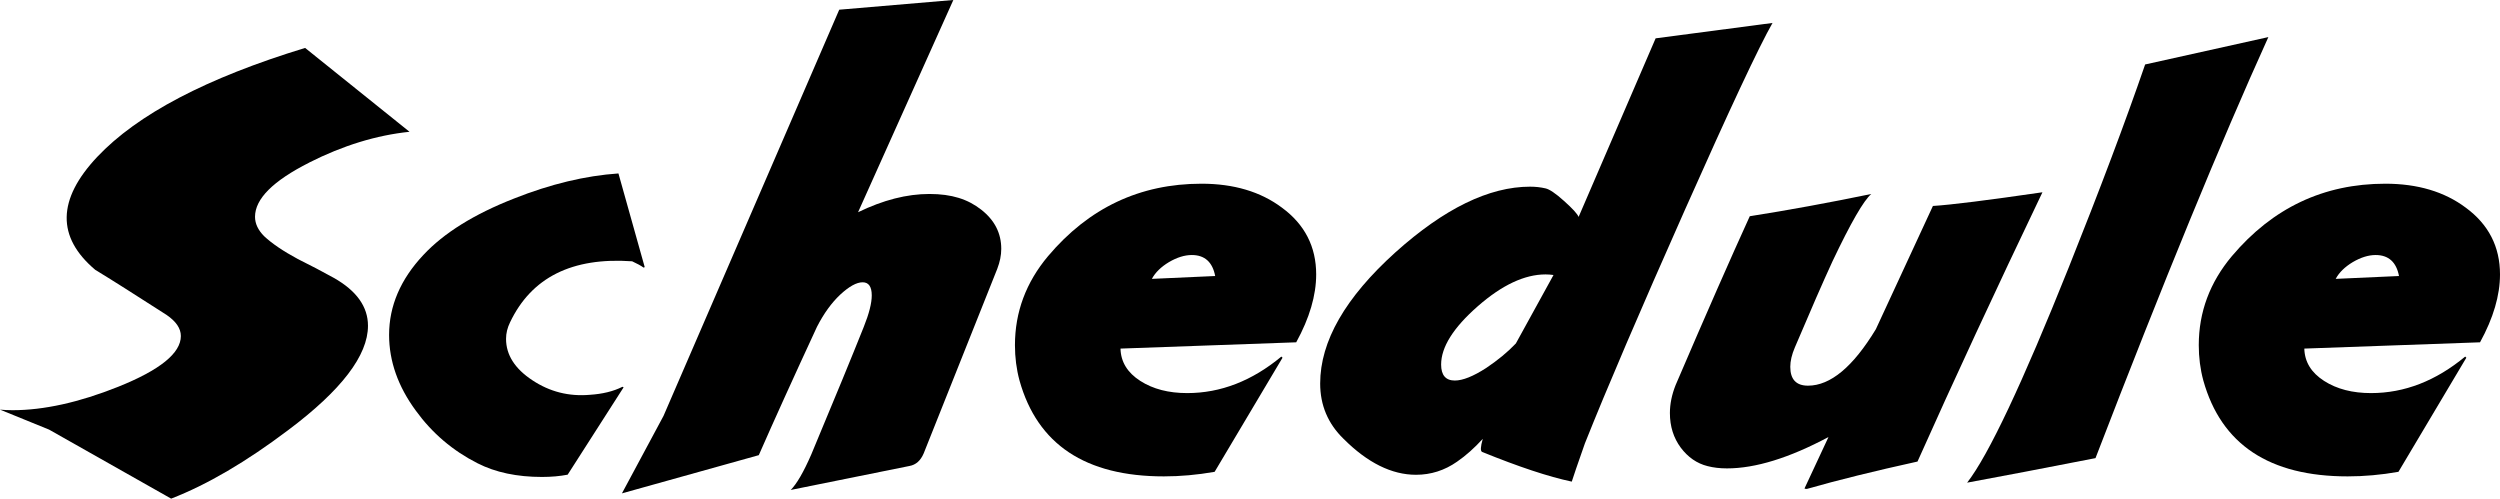 <?xml version="1.0" encoding="UTF-8"?>
<svg id="_レイヤー_2" data-name="レイヤー_2" xmlns="http://www.w3.org/2000/svg" viewBox="0 0 219.1 43.7">
  <g id="_レイヤー_1-2" data-name="レイヤー_1">
    <g>
      <path d="M27.1,14.25c-3.17,1.6-4.75,3.18-4.75,4.75,0,.6.27,1.17.8,1.7.67.63,1.65,1.3,2.95,2,1.07.53,2.12,1.08,3.15,1.65,2,1.13,3,2.53,3,4.2,0,2.6-2.33,5.65-7,9.15-3.67,2.77-7.08,4.77-10.25,6l-10.7-6.05-4.3-1.75c.33.03.7.05,1.1.05,2.73,0,5.82-.68,9.25-2.05,3.67-1.47,5.5-2.95,5.5-4.45,0-.67-.42-1.28-1.25-1.85-2.8-1.8-4.88-3.12-6.25-3.95-3.4-2.87-3.34-6.17.17-9.9,3.52-3.73,9.59-6.92,18.22-9.55l9.15,7.35c-2.9.3-5.83,1.2-8.8,2.7Z"/>
      <path d="M51.7,34.6c1.1-.07,2.05-.3,2.85-.7.03,0,.07.02.1.05l-4.9,7.65c-.67.13-1.42.2-2.25.2-2.2,0-4.08-.4-5.65-1.2-2.17-1.1-3.97-2.63-5.4-4.6-1.57-2.13-2.35-4.35-2.35-6.65,0-2.53,1-4.87,3-7,1.8-1.93,4.45-3.58,7.95-4.95,3.2-1.27,6.25-2,9.15-2.2l2.3,8.2s-.03.05-.1.05c-.23-.17-.57-.35-1-.55-5.27-.37-8.83,1.42-10.7,5.35-.23.47-.35.95-.35,1.45,0,1.4.77,2.61,2.3,3.62,1.53,1.02,3.22,1.44,5.05,1.28Z"/>
      <path d="M54.5,43.25l3.65-6.8L73.55.85l10-.85-8.35,18.6c2.2-1.07,4.28-1.6,6.25-1.6s3.38.46,4.55,1.38c1.17.92,1.75,2.06,1.75,3.43,0,.57-.12,1.15-.35,1.75l-6.45,16.18c-.27.63-.68,1-1.25,1.1l-10.4,2.1c.53-.54,1.13-1.57,1.8-3.11,2.07-4.95,3.6-8.67,4.6-11.18.47-1.17.7-2.09.7-2.76,0-.77-.27-1.15-.8-1.15s-1.18.36-1.95,1.07c-.77.72-1.45,1.66-2.05,2.83-2.07,4.47-3.77,8.22-5.1,11.25l-12,3.35Z"/>
      <path d="M105.3,16.1c2.83,0,5.18.7,7.05,2.1,2,1.47,3,3.42,3,5.85,0,1.83-.58,3.82-1.75,5.95l-15.4.55c.03,1.17.61,2.11,1.73,2.83,1.12.72,2.49,1.07,4.12,1.07,2.93,0,5.68-1.07,8.25-3.2l.1.1-5.95,10c-1.53.27-3.02.4-4.45.4-6.87,0-11.08-2.8-12.65-8.4-.27-1-.4-2.03-.4-3.1,0-2.9.97-5.5,2.9-7.8,3.57-4.23,8.05-6.35,13.45-6.35ZM106.5,24.2c-.23-1.23-.92-1.85-2.05-1.85-.63,0-1.3.21-2,.62-.7.42-1.2.91-1.5,1.47l5.55-.25Z"/>
      <path d="M155.35,2c-1.2,2.1-3.76,7.56-7.68,16.38-3.92,8.82-6.84,15.64-8.77,20.48-.63,1.8-1.02,2.92-1.15,3.35-2.03-.43-4.65-1.3-7.85-2.6-.17-.07-.15-.45.05-1.15-.73.8-1.48,1.47-2.25,2-1.1.77-2.3,1.15-3.6,1.15-2.13,0-4.25-1.05-6.35-3.15-1.37-1.33-2.05-2.95-2.05-4.85,0-3.7,2.2-7.53,6.6-11.5,4.27-3.83,8.2-5.75,11.8-5.75.47,0,.92.05,1.35.15.33.07.88.43,1.62,1.1.75.67,1.17,1.13,1.28,1.4l6.75-15.65,10.25-1.35ZM136.15,24.1c-.23-.03-.47-.05-.7-.05-1.83,0-3.82.93-5.95,2.8-2.13,1.87-3.2,3.57-3.2,5.1,0,.93.4,1.4,1.2,1.4.7,0,1.62-.37,2.75-1.1,1-.67,1.87-1.38,2.6-2.15l3.3-6Z"/>
      <path d="M179,16.85c-4.13,8.63-7.78,16.5-10.95,23.6-3.77.83-7,1.63-9.7,2.4-.13,0-.2-.02-.2-.05l2.1-4.5c-3.43,1.83-6.4,2.75-8.9,2.75-.63,0-1.2-.07-1.7-.2-.93-.23-1.72-.78-2.35-1.62-.63-.85-.95-1.86-.95-3.03,0-.8.17-1.62.5-2.45,2.7-6.3,4.87-11.23,6.5-14.8,3.37-.53,6.92-1.18,10.65-1.95-.67.57-1.8,2.53-3.4,5.9-.83,1.8-1.93,4.32-3.3,7.55-.27.63-.4,1.2-.4,1.7,0,1.1.52,1.65,1.55,1.65,1.97,0,3.95-1.65,5.95-4.95l5-10.8c1.6-.1,4.8-.5,9.6-1.2Z"/>
      <path d="M183.65,40.15c-4.43.87-8.18,1.58-11.25,2.15,1.87-2.4,4.83-8.68,8.9-18.85,2.73-6.83,4.97-12.77,6.7-17.8l10.8-2.4c-4.17,9.2-9.22,21.5-15.15,36.9Z"/>
      <path d="M209.05,16.1c2.83,0,5.18.7,7.05,2.1,2,1.47,3,3.42,3,5.85,0,1.83-.58,3.82-1.75,5.95l-15.4.55c.03,1.17.61,2.11,1.73,2.83,1.12.72,2.49,1.07,4.12,1.07,2.93,0,5.68-1.07,8.25-3.2l.1.1-5.95,10c-1.53.27-3.02.4-4.45.4-6.87,0-11.08-2.8-12.65-8.4-.27-1-.4-2.03-.4-3.1,0-2.9.97-5.5,2.9-7.8,3.57-4.23,8.05-6.35,13.45-6.35ZM210.25,24.2c-.23-1.23-.92-1.85-2.05-1.85-.63,0-1.3.21-2,.62-.7.42-1.2.91-1.5,1.47l5.55-.25Z"/>
    </g>
  </g>
</svg>